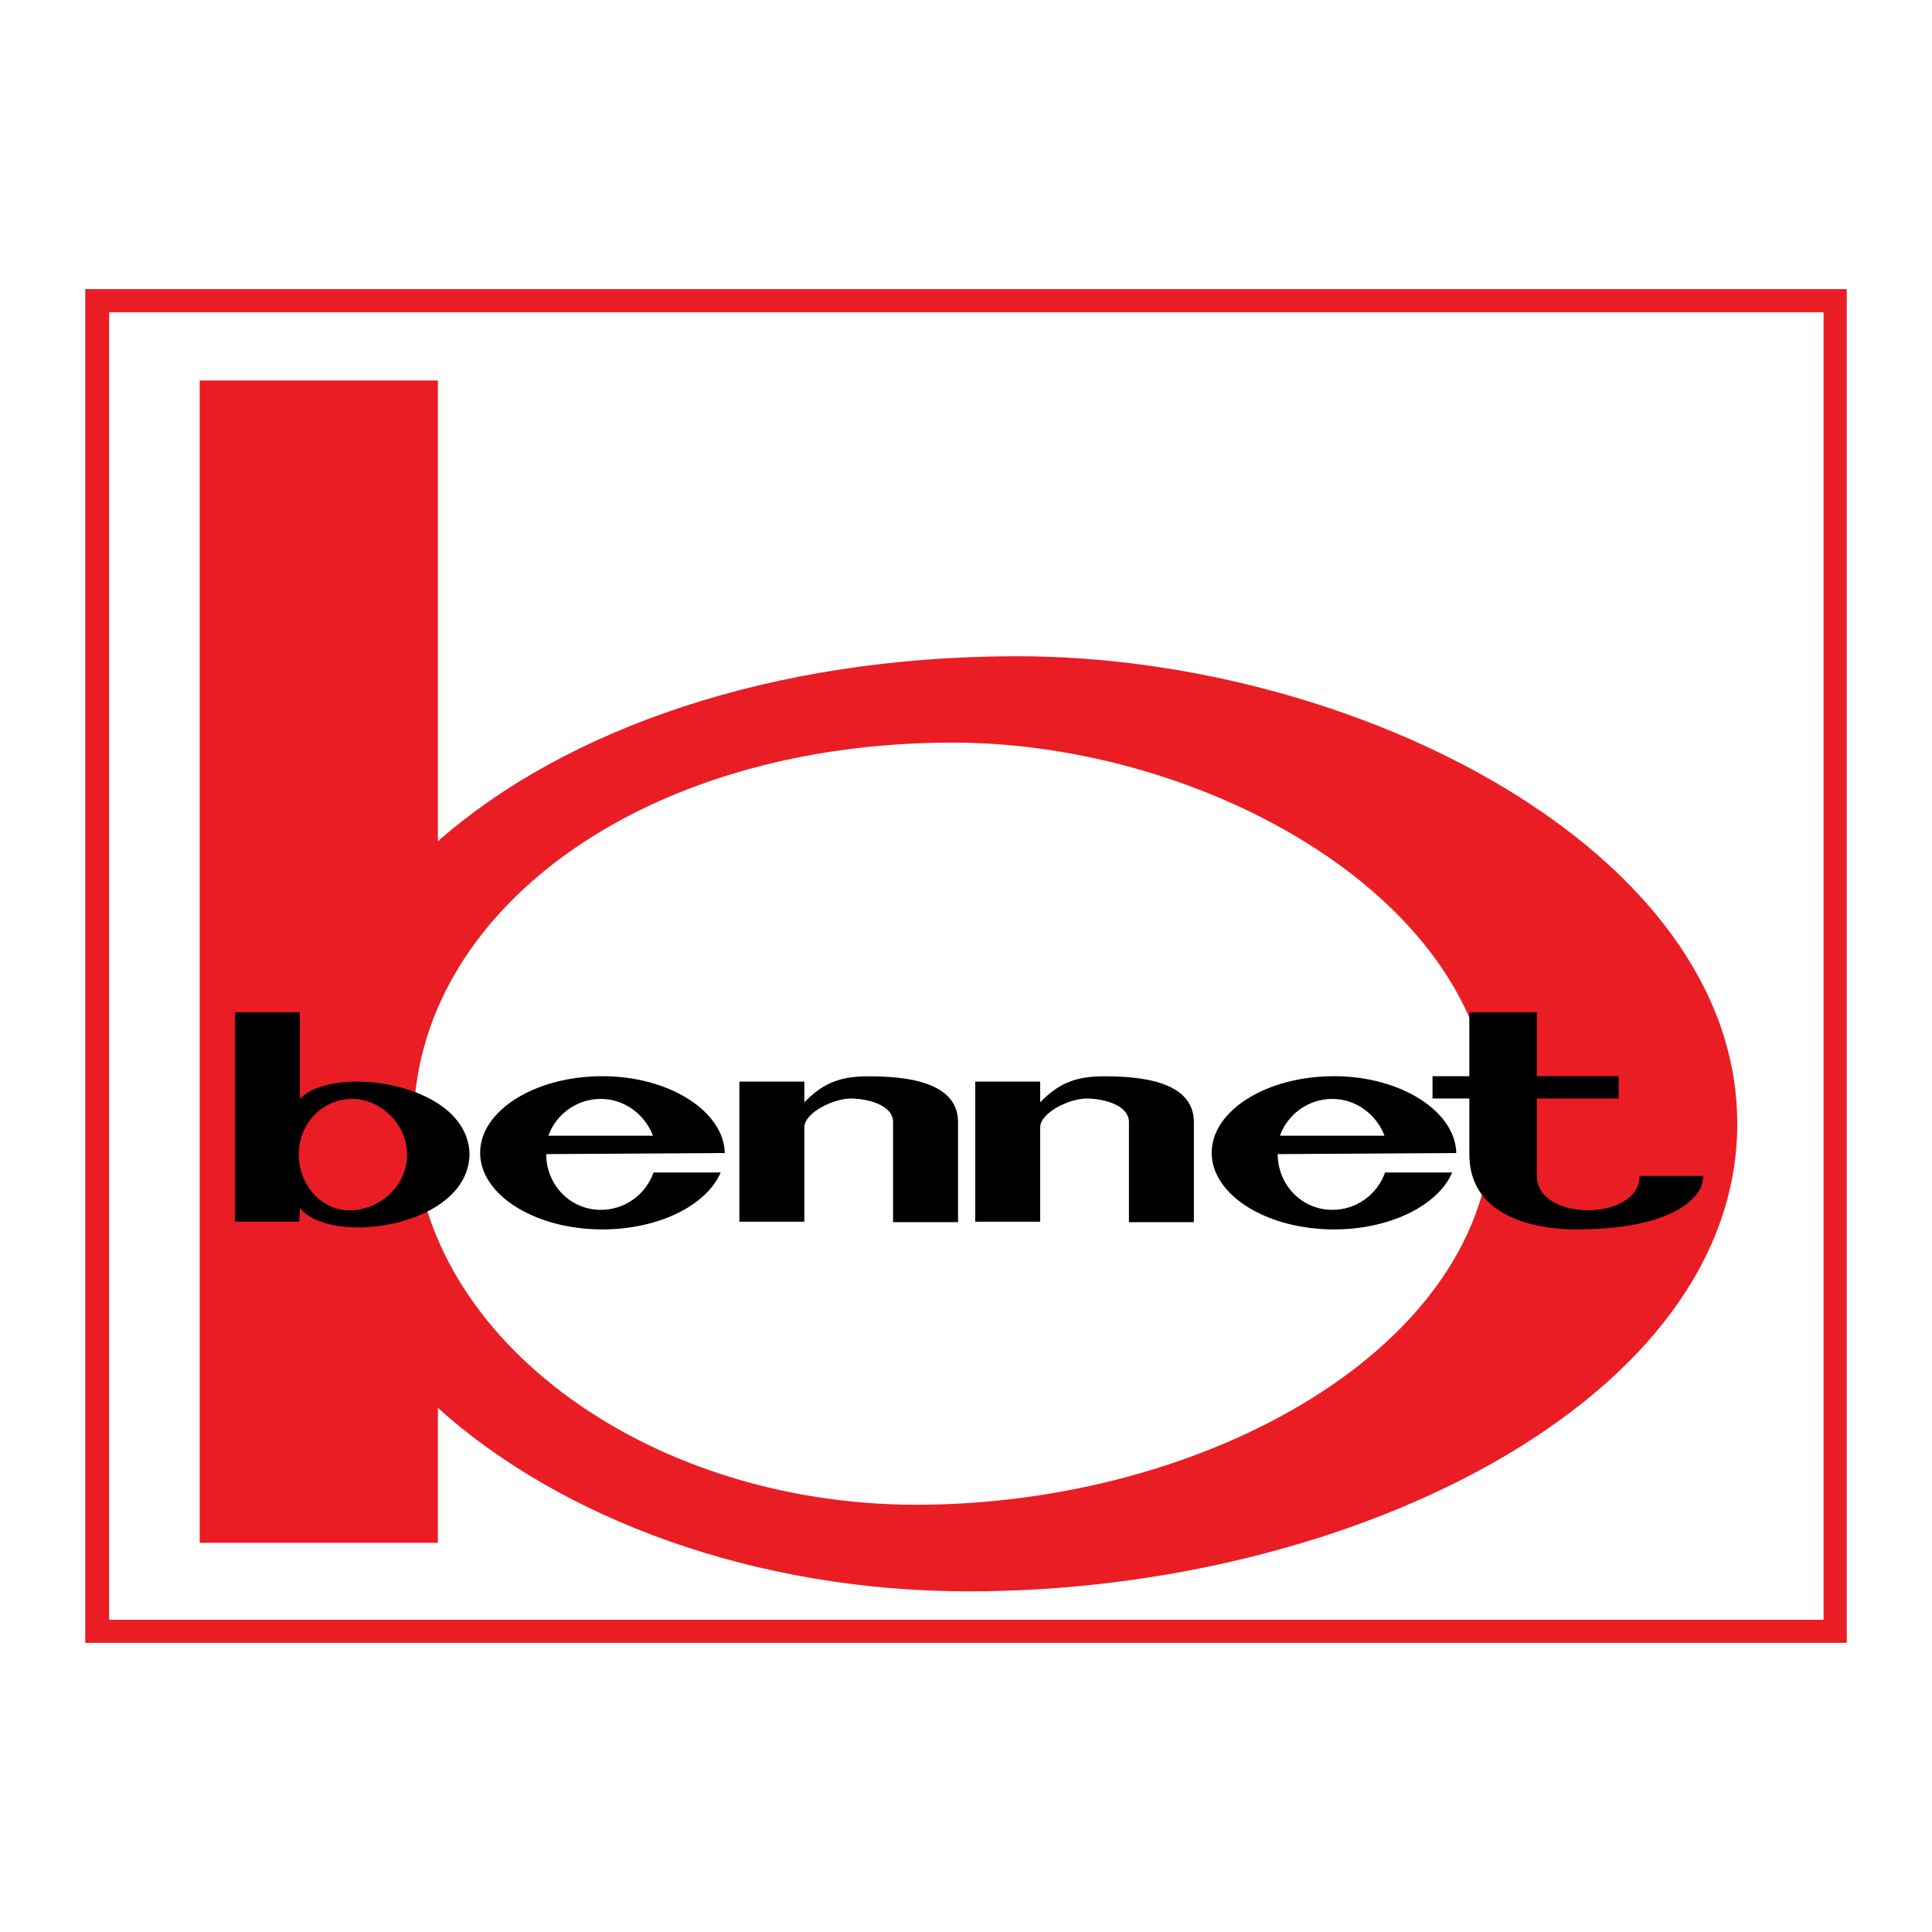 <?xml version="1.0" encoding="utf-8"?>
<!-- Generator: Adobe Illustrator 13.0.0, SVG Export Plug-In . SVG Version: 6.00 Build 14948)  -->
<!DOCTYPE svg PUBLIC "-//W3C//DTD SVG 1.0//EN" "http://www.w3.org/TR/2001/REC-SVG-20010904/DTD/svg10.dtd">
<svg version="1.0" id="Layer_1" xmlns="http://www.w3.org/2000/svg" xmlns:xlink="http://www.w3.org/1999/xlink" x="0px" y="0px"
	 width="192.756px" height="192.756px" viewBox="0 0 192.756 192.756" enable-background="new 0 0 192.756 192.756"
	 xml:space="preserve">
<g>
	<polygon fill-rule="evenodd" clip-rule="evenodd" fill="#FFFFFF" points="0,0 192.756,0 192.756,192.756 0,192.756 0,0 	"/>
	<polygon fill-rule="evenodd" clip-rule="evenodd" fill="#EA1D25" points="8.504,28.846 184.252,28.846 184.252,163.91 
		8.504,163.91 8.504,28.846 	"/>
	<polygon fill-rule="evenodd" clip-rule="evenodd" fill="#FFFFFF" points="10.888,31.16 181.938,31.16 181.938,161.607 
		10.888,161.607 10.888,31.16 	"/>
	<path fill-rule="evenodd" clip-rule="evenodd" fill="#EA1D25" d="M19.925,37.958h23.764v45.974
		c12.74-11.204,33.264-18.458,57.808-18.458c33.631,0,71.83,19.337,71.83,46.647c0,27.311-38.199,46.648-76.684,46.648
		c-21.27,0-40.59-7.186-52.955-18.299v13.457H19.925V37.958L19.925,37.958z M95.062,74.09c25.183,0,53.787,15.761,53.787,38.019
		c0,22.26-28.604,38.02-57.422,38.02c-27.202,0-50.152-17.078-50.152-38.02C41.275,91.169,63.822,74.09,95.062,74.09L95.062,74.09z"
		/>
	<path fill-rule="evenodd" clip-rule="evenodd" d="M23.442,101h6.48v8.639c3.199-3.477,16.705-1.727,16.921,5.469
		c-0.042,7.311-13.85,9.281-16.921,5.414l-0.056,1.365h-6.424V101L23.442,101z M60.107,107.371c6.721,0,12.204,3.564,12.204,7.775
		c0,0.008,0-0.115,0-0.107l-17.819,0.107c0,3.049,2.39,5.562,5.454,5.562c2.427,0,4.499-1.562,5.255-3.727h6.698
		c-1.392,3.262-6.155,5.678-11.792,5.678c-6.721,0-12.204-3.434-12.204-7.645S53.386,107.371,60.107,107.371L60.107,107.371z
		 M73.769,107.912h6.48v2.068c1.995-2.068,3.805-2.609,6.485-2.596c5.304-0.014,8.85,1.229,8.85,4.578v9.971h-6.48v-9.971
		c0-1.74-2.587-2.363-4.244-2.363c-1.629,0-4.612,1.373-4.612,2.893v9.395h-6.48V107.912L73.769,107.912z M97.298,107.912h6.48
		v2.068c1.994-2.068,3.805-2.609,6.485-2.596c5.304-0.014,8.85,1.229,8.85,4.578v9.971h-6.479v-9.971
		c0-1.74-2.587-2.363-4.244-2.363c-1.628,0-4.611,1.373-4.611,2.893v9.395h-6.48V107.912L97.298,107.912z M133.093,107.371
		c6.721,0,12.203,3.564,12.203,7.775c0,0.008,0-0.115,0-0.107l-17.819,0.107c0,3.049,2.391,5.562,5.453,5.562
		c2.428,0,4.5-1.562,5.256-3.727h6.698c-1.392,3.262-6.155,5.678-11.791,5.678c-6.722,0-12.204-3.434-12.204-7.645
		S126.371,107.371,133.093,107.371L133.093,107.371z M146.597,101h6.735v6.371h8.164v2.229h-8.164v7.73
		c0,4.557,10.196,4.557,10.249,0h6.357c0,2.463-3.638,5.33-12.635,5.33c-1.287,0-10.707,0-10.707-7.514V109.6h-3.674v-2.229h3.674
		V101L146.597,101z M138.131,113.311c-0.797-2.115-2.829-3.672-5.201-3.672c-2.406,0-4.465,1.535-5.235,3.672H138.131
		L138.131,113.311z M65.146,113.311c-0.797-2.115-2.829-3.672-5.201-3.672c-2.407,0-4.465,1.535-5.236,3.672H65.146L65.146,113.311z
		 M35.214,109.639c2.528,0,5.399,2.307,5.399,5.562s-2.871,5.562-5.765,5.562c-2.73,0-5.035-2.5-5.035-5.562
		C29.814,112.137,32.077,109.639,35.214,109.639L35.214,109.639z"/>
</g>
</svg>
